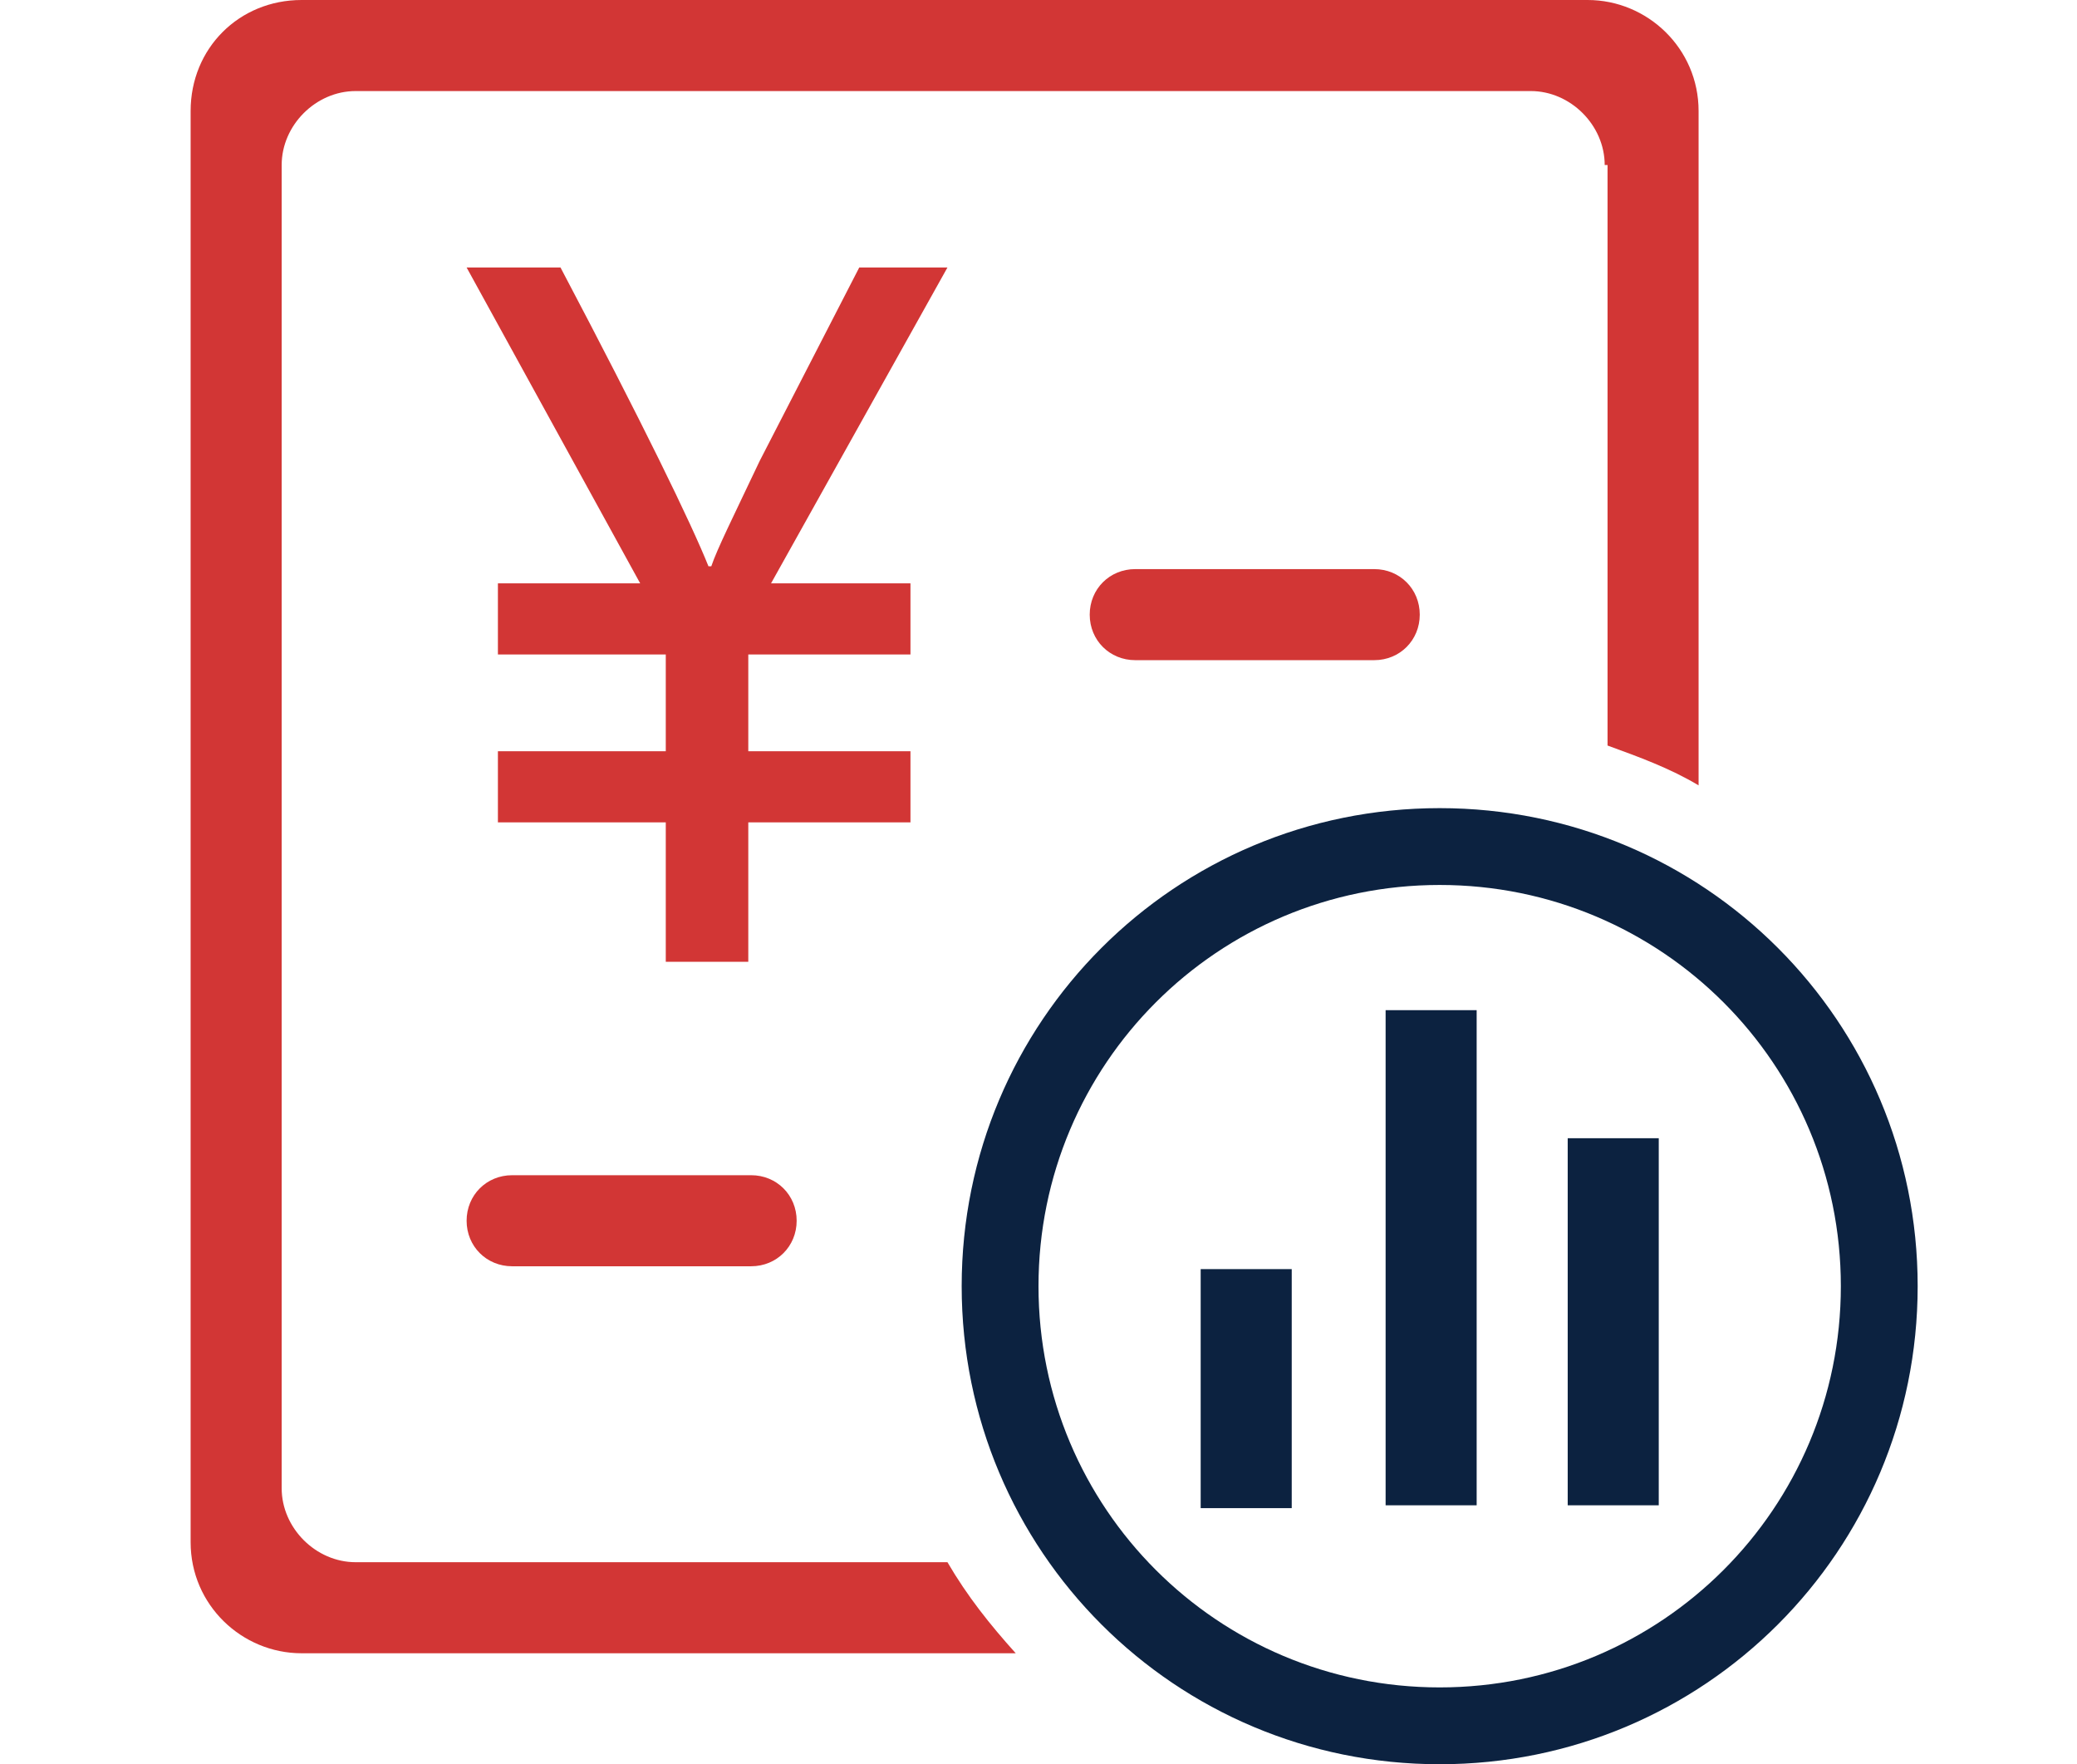 <?xml version="1.0" encoding="utf-8"?>
<!-- Generator: Adobe Illustrator 21.0.0, SVG Export Plug-In . SVG Version: 6.00 Build 0)  -->
<svg version="1.1" id="图层_1" xmlns="http://www.w3.org/2000/svg" xmlns:xlink="http://www.w3.org/1999/xlink" x="0px" y="0px"
	 viewBox="0 0 73 62" style="enable-background:new 0 0 73 62;" xml:space="preserve">
<style type="text/css">
	.st0{fill:#0C2240;}
	.st1{fill:#D23635;}
</style>
<path class="st0" d="M63.5,46.9"/>
<path class="st0" d="M50.6,28.4c-9.3,0-16.8,7.5-16.8,16.8S41.3,62,50.6,62c9.3,0,16.8-7.5,16.8-16.8S59.9,28.4,50.6,28.4z
	 M50.6,59.3c-7.8,0-14.1-6.3-14.1-14.1c0-7.8,6.3-14.1,14.1-14.1c7.8,0,14.1,6.3,14.1,14.1C64.7,53,58.4,59.3,50.6,59.3z"/>
<rect x="55.1" y="40" class="st0" width="3.2" height="12.9"/>
<rect x="48.7" y="35.5" class="st0" width="3.2" height="17.4"/>
<rect x="42.2" y="44.6" class="st0" width="3.2" height="8.4"/>
<path class="st1" d="M48.3,20c0.9,0,1.6,0.7,1.6,1.6c0,0.9-0.7,1.6-1.6,1.6h-8.4c-0.9,0-1.6-0.7-1.6-1.6c0-0.9,0.7-1.6,1.6-1.6H48.3
	z"/>
<path class="st1" d="M26.4,41.3c0.9,0,1.6,0.7,1.6,1.6c0,0.9-0.7,1.6-1.6,1.6H18c-0.9,0-1.6-0.7-1.6-1.6c0-0.9,0.7-1.6,1.6-1.6H26.4
	z"/>
<path class="st1" d="M19.7,9.4c2.9,5.5,4.6,9,5.2,10.5H25c0.2-0.6,0.8-1.8,1.7-3.7l3.5-6.8h3.1l-6.2,11.1H32V23h-5.7v3.4H32v2.5
	h-5.7v4.9h-2.9v-4.9h-5.9v-2.5h5.9V23h-5.9v-2.5h5L16.4,9.4H19.7z"/>
<path class="st1" d="M56.4,5.8c0-1.4-1.2-2.6-2.6-2.6H12.5c-1.4,0-2.6,1.2-2.6,2.6v46.5c0,1.4,1.2,2.6,2.6,2.6h20.8
	c0.7,1.2,1.5,2.2,2.4,3.2H10.6c-2.1,0-3.9-1.7-3.9-3.9V3.9C6.7,1.7,8.4,0,10.6,0h45.2c2.1,0,3.9,1.7,3.9,3.9v23.7
	c-1-0.6-2.1-1-3.2-1.4V5.8z"/>
<path class="st1" d="M56.4,5.8"/>
</svg>
